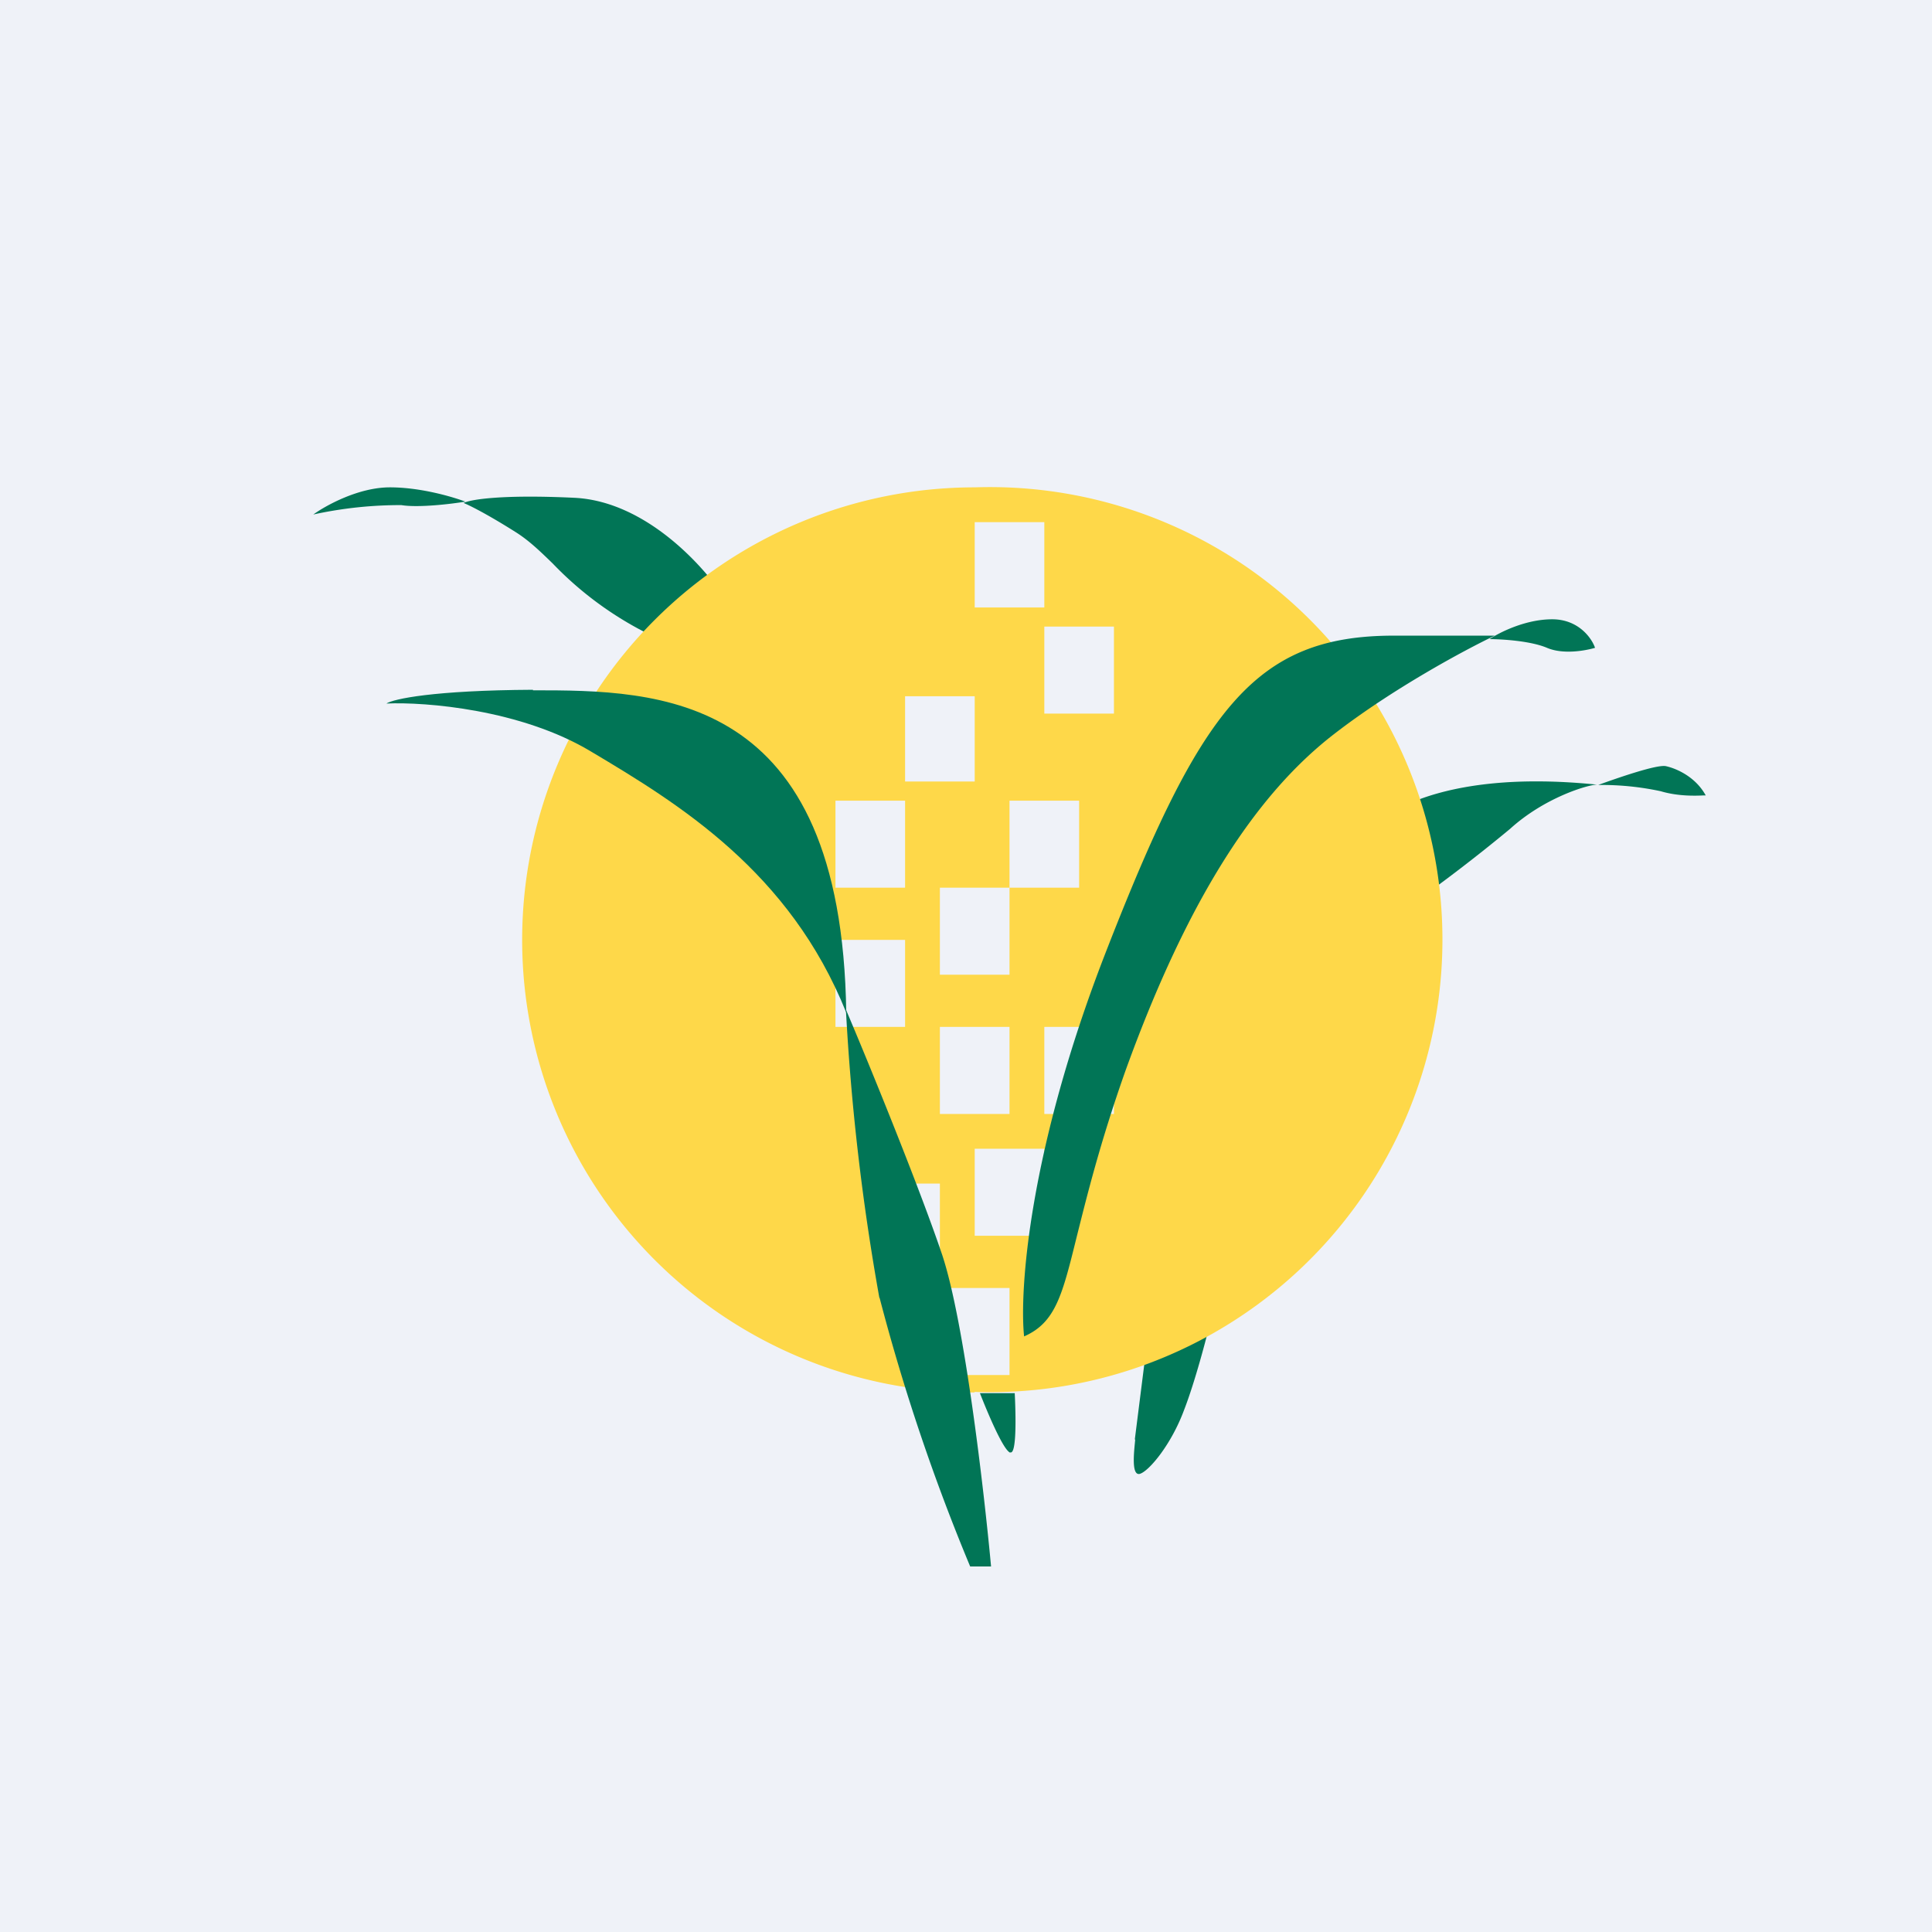 <?xml version="1.0" encoding="UTF-8"?>
<!-- generated by Finnhub -->
<svg viewBox="0 0 55.5 55.5" xmlns="http://www.w3.org/2000/svg">
<path d="M 0,0 H 55.5 V 55.5 H 0 Z" fill="rgb(239, 242, 248)"/>
<path d="M 32.6,41.345 L 32.91,38.89 L 34.79,37.89 C 34.66,38.43 34.33,39.69 34.02,40.49 C 33.65,41.5 33,42.27 32.74,42.34 C 32.48,42.4 32.59,41.61 32.61,41.36 Z M 29.02,41.73 C 28.82,41.66 28.36,40.56 28.15,40.02 H 29.15 C 29.18,40.62 29.21,41.8 29.02,41.72 Z M 9,14.78 C 9.36,14.52 10.3,14 11.2,14 C 12.1,14 13.02,14.28 13.37,14.41 C 12.95,14.48 12.01,14.59 11.53,14.51 A 11.7,11.7 0 0,0 9,14.78 Z M 13.32,14.45 C 13.45,14.5 13.95,14.74 14.82,15.29 C 15.2,15.53 15.52,15.84 15.88,16.19 A 9.98,9.98 0 0,0 19.21,18.48 L 20.88,17.28 C 20.29,16.33 18.58,14.4 16.5,14.3 C 14.41,14.2 13.5,14.35 13.32,14.45 Z M 45.91,22.55 C 46.46,22.35 47.61,21.95 47.86,22.01 C 48.17,22.08 48.71,22.32 49,22.85 H 48.93 C 48.73,22.86 48.21,22.88 47.71,22.73 A 8.06,8.06 0 0,0 45.91,22.55 Z M 39,24.25 C 39.37,23.49 41.27,22.07 45.88,22.54 C 45.62,22.54 44.37,22.91 43.38,23.81 A 47.5,47.5 0 0,1 39.85,26.47 L 39,24.26 Z" fill="rgb(1, 117, 86)"/>
<path d="M 27.99,39.985 A 13,13 0 1,0 28,14 A 13,13 0 0,0 28,40 Z M 28,15 H 30 V 17.45 H 28 V 15 Z M 30,18 H 32 V 20.5 H 30 V 18 Z M 28,20 H 26 V 22.45 H 28 V 20 Z M 24,23 H 26 V 25.5 H 24 V 23 Z M 31,25.5 V 23 H 29 V 25.5 H 27 V 28 H 29 V 25.5 H 31 Z M 26,27 H 24 V 29.5 H 26 V 27 Z M 29,29.5 V 32 H 27 V 29.5 H 29 Z M 32,32 V 29.5 H 30 V 32 H 32 Z M 30,33 V 35.5 H 28 V 33 H 30 Z M 29,39.5 V 37 H 27 V 39.5 H 29 Z M 25.39,34 H 27 V 36.45 H 25.39 V 34 Z" fill="rgb(254, 216, 73)" fill-rule="evenodd"/>
<path d="M 15.31,19.815 C 12.44,19.83 11.3,20.08 11.1,20.21 C 12.22,20.16 14.97,20.38 16.98,21.59 C 19.5,23.09 22.69,25.04 24.31,29.09 C 24.18,19.86 18.92,19.83 15.31,19.83 Z" fill="rgb(1, 117, 86)"/>
<path d="M 25.26,37.275 A 66.97,66.97 0 0,1 24.3,29 C 24.96,30.55 26.42,34.13 27.07,36.06 C 27.71,38 28.27,42.83 28.47,45 H 27.87 A 58.3,58.3 0 0,1 25.27,37.29 Z M 42.79,18.36 C 43.07,18.17 43.82,17.79 44.59,17.79 C 45.35,17.79 45.73,18.34 45.82,18.61 C 45.55,18.69 44.91,18.81 44.44,18.61 C 43.97,18.41 43.14,18.36 42.79,18.36 Z M 29.42,38.4 C 29.28,37.09 29.55,33.07 31.74,27.42 C 34.48,20.37 36.03,18.26 40.04,18.26 H 42.94 C 42.1,18.66 40.01,19.78 38.32,21.09 C 36.21,22.72 34.19,25.6 32.32,30.79 C 31.59,32.86 31.22,34.38 30.94,35.49 C 30.52,37.19 30.33,37.99 29.42,38.39 Z" fill="rgb(1, 117, 86)"/>
</svg>
